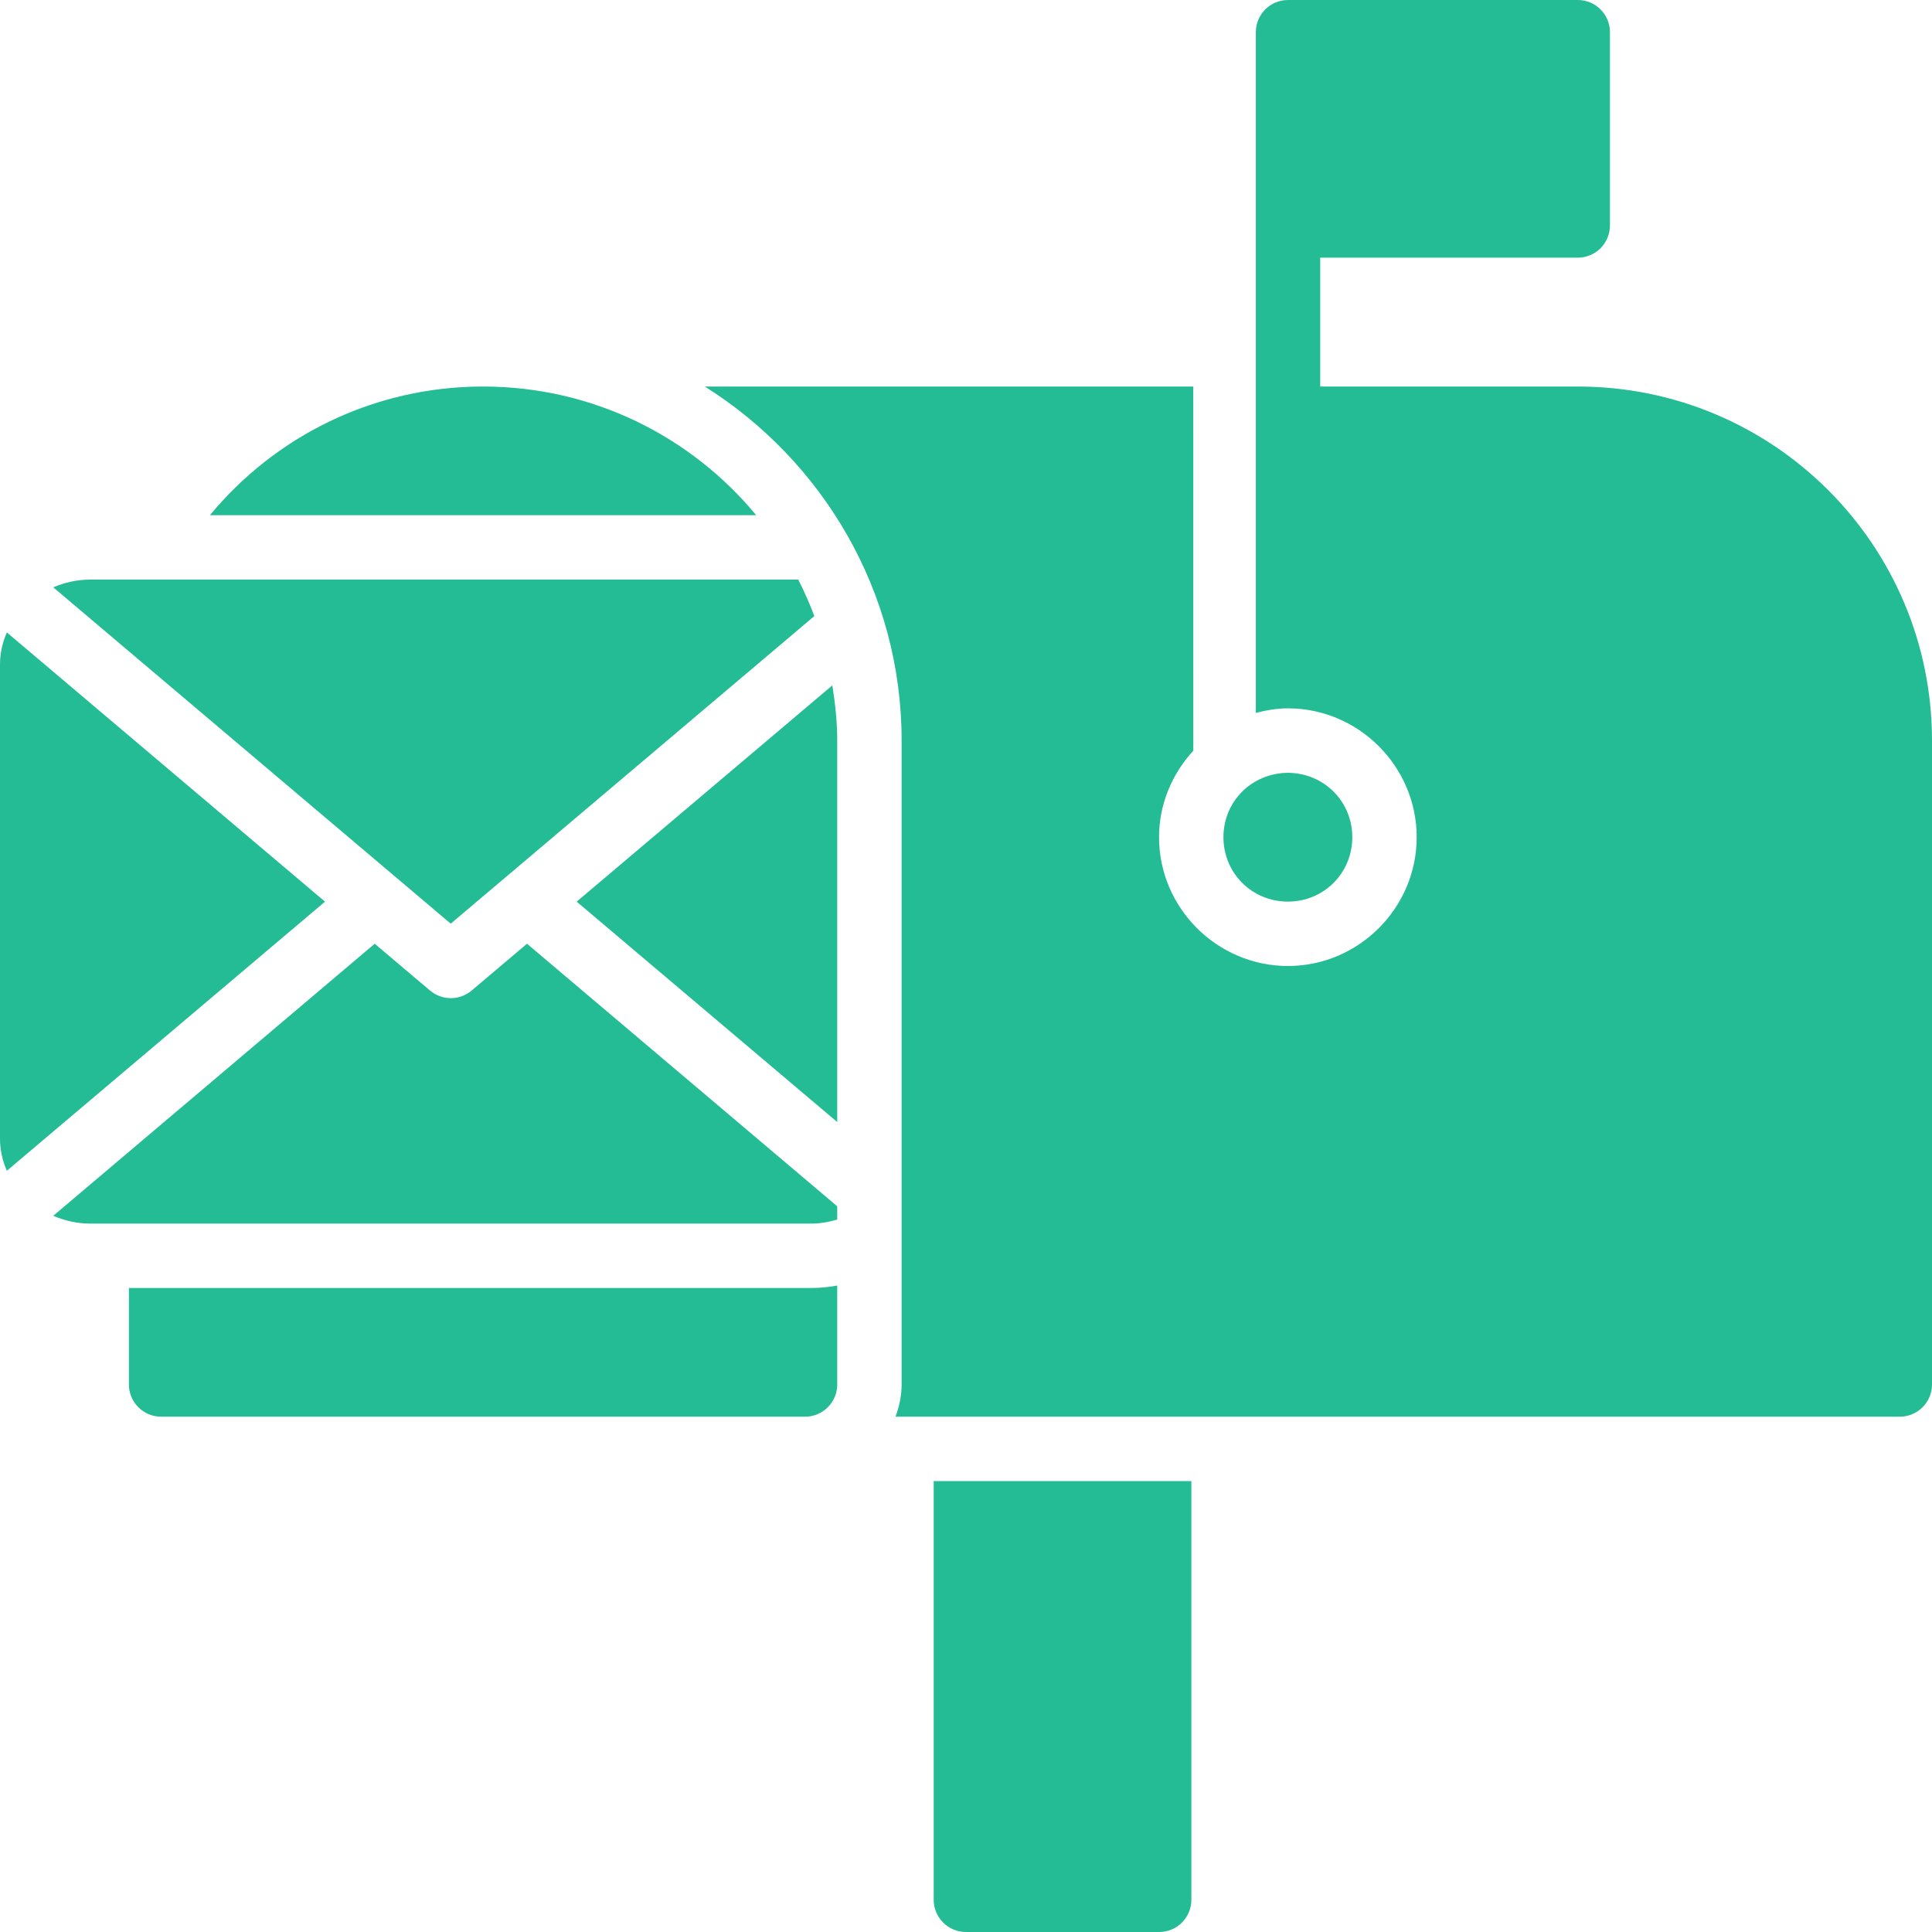 <svg width="88" height="88" viewBox="0 0 88 88" fill="none" xmlns="http://www.w3.org/2000/svg">
<path d="M40.79 64.528H86.528C87.338 64.531 87.997 63.877 88 63.067V33.736C88 24.824 80.782 17.606 71.87 17.606H60.134V11.736H71.87C72.68 11.733 73.334 11.074 73.331 10.264V1.461C73.328 0.655 72.676 0.003 71.87 0H58.662C57.856 0.003 57.204 0.655 57.201 1.461V32.473C57.671 32.35 58.155 32.264 58.662 32.264C61.885 32.264 64.528 34.911 64.528 38.133C64.528 41.356 61.885 44 58.662 44C55.439 44 52.793 41.356 52.793 38.133C52.793 36.615 53.396 35.237 54.354 34.192L54.351 17.606H32.105C37.474 20.985 41.068 26.95 41.068 33.736V63.072C41.067 63.587 40.957 64.07 40.79 64.528L40.79 64.528ZM22.002 17.606C16.993 17.606 12.52 19.887 9.562 23.466H20.533H34.443C31.484 19.887 27.011 17.606 22.002 17.606V17.606ZM4.105 26.4C3.515 26.4 2.946 26.53 2.426 26.752L20.53 42.072L37.092 28.062C36.877 27.493 36.634 26.937 36.359 26.4H20.533L4.105 26.4ZM0.312 28.806C0.116 29.254 0 29.744 0 30.267V51.866C0 52.389 0.116 52.879 0.312 53.327L14.804 41.069L0.312 28.806ZM37.912 31.218L26.267 41.069L38.135 51.107V33.736C38.135 32.876 38.043 32.041 37.912 31.218H37.912ZM55.726 38.133C55.726 39.771 57.025 41.067 58.662 41.067C60.299 41.067 61.595 39.771 61.595 38.133C61.595 36.506 60.314 35.215 58.662 35.2C57.01 35.217 55.726 36.506 55.726 38.133ZM17.067 42.986L2.426 55.378C2.946 55.601 3.514 55.733 4.105 55.733H20.533H36.961C37.366 55.733 37.758 55.658 38.135 55.55V54.945L24.004 42.986L21.484 45.117C20.937 45.58 20.134 45.58 19.587 45.117L17.067 42.986ZM38.135 58.555C37.773 58.62 37.386 58.667 36.961 58.667H20.533H5.872V63.067C5.875 63.872 6.528 64.525 7.333 64.528H36.663C37.473 64.531 38.132 63.877 38.135 63.067V58.555ZM42.529 67.461V86.528C42.526 87.342 43.187 88.003 44.002 88H52.793C53.607 88.003 54.268 87.342 54.265 86.528V67.461H42.529Z" fill="#24BC94"/>
</svg>
